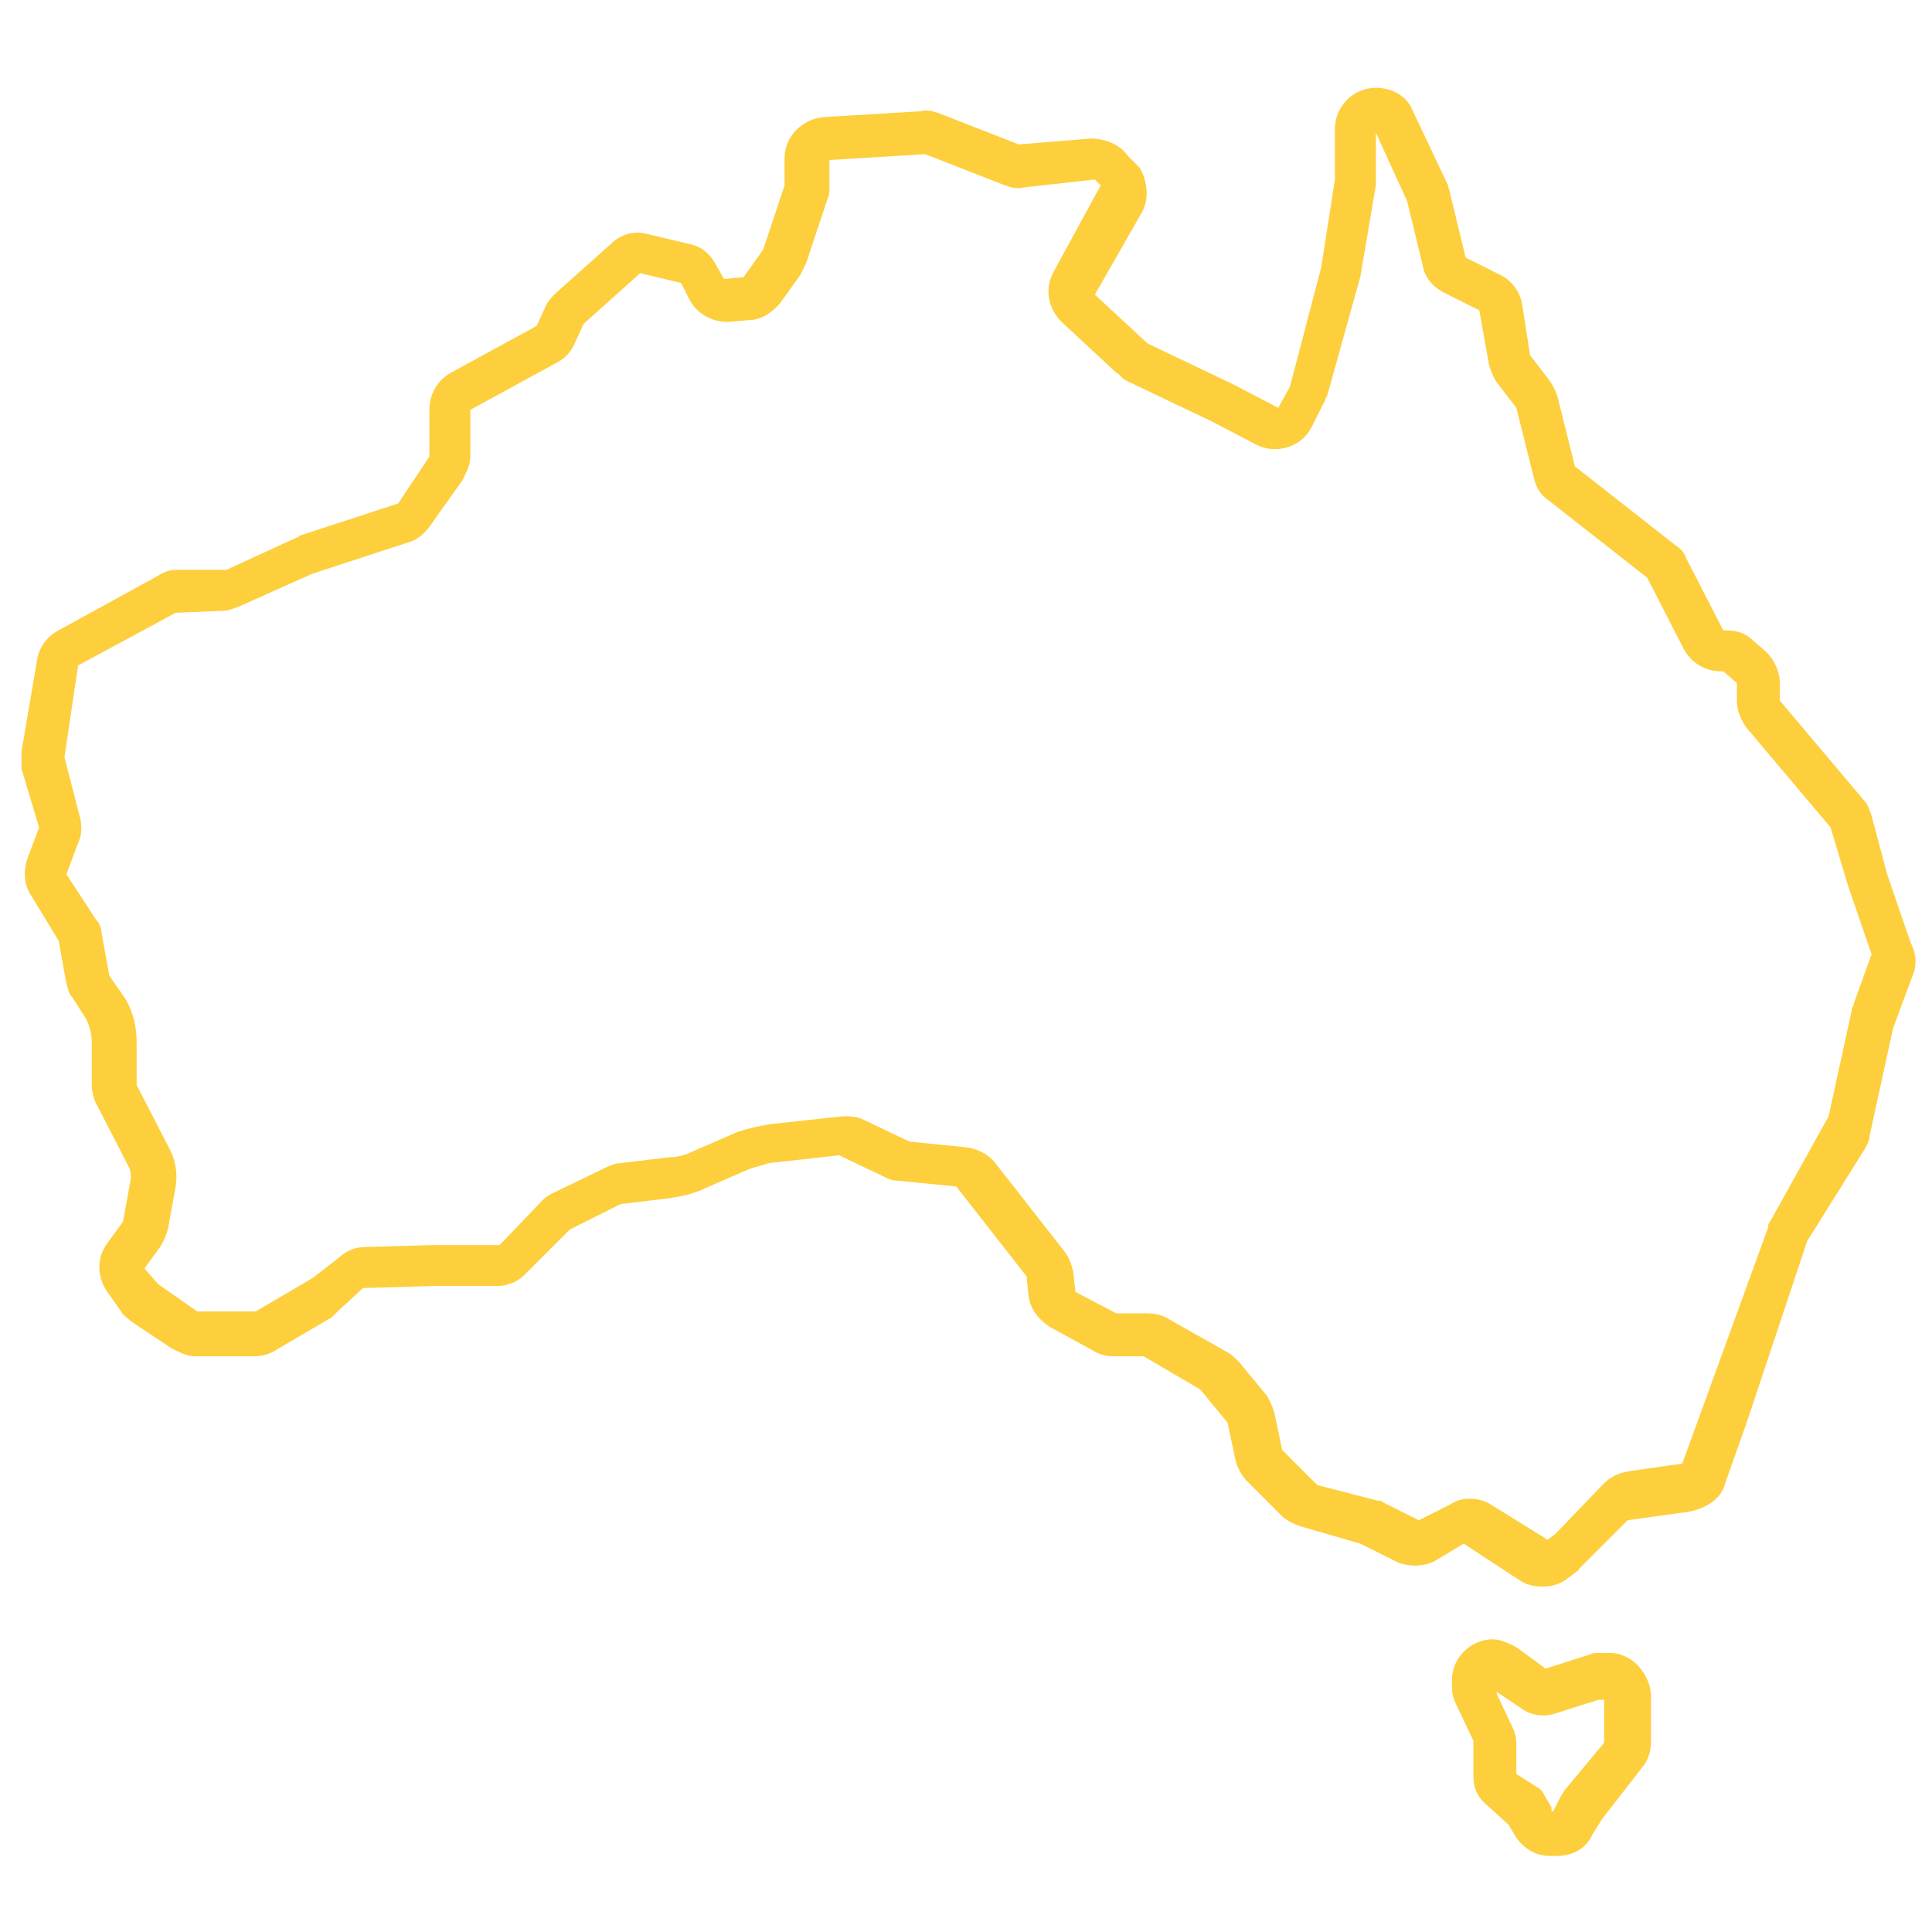 <?xml version="1.0" encoding="UTF-8"?>
<svg width="1200pt" height="1200pt" version="1.1" viewBox="0 0 1200 1200" xmlns="http://www.w3.org/2000/svg">
 <path d="m1186.7 585.45-14.547-42.426-9.695-36.363c-1.211-3.637-2.426-7.273-4.848-9.695l-52.121-61.816-0.004-10.91c0-7.273-3.637-14.547-8.484-19.395l-8.484-7.273c-4.848-4.848-10.91-6.062-16.969-6.062h-1.211l-23.031-44.848c-1.211-3.637-3.637-6.062-7.273-8.484l-61.816-48.484-10.91-43.637c-1.211-3.637-2.426-6.062-4.848-9.695l-12.121-15.758-4.852-31.516c-1.211-7.273-6.062-14.547-13.332-18.184l-21.816-10.91-9.695-40c0-1.211-1.211-3.637-1.211-4.848l-21.816-46.062c-3.637-9.695-13.332-14.547-23.031-14.547-14.547 0-25.453 12.121-25.453 25.453v31.516l-8.484 54.547-19.395 73.938-7.273 13.332-27.879-14.547-53.332-25.453-32.727-30.305 29.09-50.91c4.848-8.484 3.637-19.395-1.211-27.879l-7.281-7.262c-4.848-7.273-14.547-10.91-23.031-10.91l-44.848 3.637-49.695-19.395c-3.637-1.211-7.273-2.426-10.91-1.211l-60.605 3.637c-13.332 1.211-24.242 12.121-24.242 25.453v16.969l-13.332 40-12.121 16.969-12.121 1.211-4.848-8.484c-3.637-7.273-9.695-12.121-16.969-13.332l-25.457-6.059c-8.484-2.426-16.969 0-23.031 6.062l-33.941 30.301c-2.426 2.426-4.848 4.848-6.062 7.273l-6.062 13.332-53.332 29.09c-8.48 4.852-13.328 13.336-13.328 23.035v29.09l-19.395 29.09-59.395 19.395c-1.211 0-2.426 1.211-2.426 1.211l-44.848 20.605h-31.516c-3.637 0-7.273 1.211-10.91 3.637l-61.816 33.941c-7.273 3.637-12.121 10.91-13.332 18.184l-9.695 56.969v10.91l10.91 36.363-7.277 19.391c-2.426 7.273-2.426 15.758 2.426 23.031l16.969 27.879 4.848 26.668c1.211 3.637 1.211 6.062 3.637 8.484l8.484 13.332c2.426 4.848 3.637 9.695 3.637 14.547v26.668c0 3.637 1.211 8.484 2.426 10.91l20.605 40c1.211 2.426 1.211 4.848 1.211 7.273l-4.848 26.668-9.695 13.332c-7.273 9.695-6.062 21.816 0 30.305l8.484 12.121c1.211 2.426 3.637 3.637 6.062 6.062l25.453 16.969c4.848 2.426 9.695 4.848 14.547 4.848h36.363c4.848 0 9.695-1.211 13.332-3.637l35.152-20.605 3.637-3.637 15.758-14.547 42.426-1.211h40c7.273 0 13.332-2.426 18.184-7.273l27.879-27.879 31.516-15.758 30.305-3.637c7.273-1.211 14.547-2.426 21.816-6.062l27.879-12.121c3.637-1.211 8.484-2.426 12.121-3.637l43.637-4.848 27.879 13.332c2.426 1.211 4.848 2.426 8.484 2.426l36.363 3.637 43.637 55.758 1.211 12.121c1.211 8.484 6.062 14.547 13.332 19.395l26.668 14.547c3.637 2.426 8.484 3.637 12.121 3.637h19.395l35.152 20.605 16.969 20.605 4.848 23.031c1.211 4.848 3.637 9.695 7.273 13.332l21.816 21.816c2.426 2.426 7.273 4.848 10.91 6.062l37.574 10.91 21.816 10.91c7.273 3.637 16.969 3.637 24.242 0l18.184-10.91 35.152 23.031c3.637 2.426 8.484 3.637 13.332 3.637 6.062 0 10.91-1.211 15.758-4.848l4.848-3.637c1.211-1.211 2.426-1.211 2.426-2.426l30.305-30.305 35.152-4.848c10.91-1.211 23.031-7.273 25.453-18.184l13.332-37.574 37.574-112.73 36.363-58.184c1.211-2.426 2.426-4.848 2.426-7.273l14.547-66.668 12.121-32.727c3.633-8.488 1.207-15.758-1.215-20.609zm-260.61 349.09c-3.637-2.426-8.484-3.637-13.332-3.637-4.848 0-8.484 1.211-12.121 3.637l-19.395 9.695-21.82-10.91c-1.211-1.211-2.426-1.211-3.637-1.211l-37.574-9.695-21.816-21.816-4.848-23.031c-1.211-3.637-2.426-7.273-4.848-10.91l-16.969-20.605c-2.426-2.426-4.848-4.848-7.273-6.062l-36.363-20.605c-3.637-2.426-8.484-3.637-13.332-3.637h-19.395l-25.453-13.332-1.211-12.121c-1.211-4.848-2.426-8.484-4.848-12.121l-43.645-55.758c-4.848-6.062-10.91-8.484-16.969-9.695l-36.363-3.637-27.879-13.332c-4.848-2.426-8.484-2.426-13.332-2.426l-44.848 4.848c-7.273 1.211-13.332 2.426-20.605 4.848l-27.879 12.121c-4.848 2.426-9.695 3.637-14.547 3.637l-30.305 3.637c-2.426 0-6.062 1.211-8.484 2.426l-32.727 15.758c-2.426 1.211-4.848 2.426-7.273 4.848l-26.668 27.879h-41.211l-42.426 1.211c-6.062 0-12.121 2.426-16.969 7.273l-15.758 12.121-35.152 20.605h-36.363l-24.242-16.969-8.488-9.699 9.695-13.332c2.426-3.637 3.637-7.273 4.848-10.91l4.852-26.668c1.211-8.484 0-15.758-3.637-23.031l-20.605-40v-26.668c0-9.695-2.426-20.605-8.484-29.09l-8.484-12.121-4.848-26.668c0-2.426-1.211-6.062-3.637-8.484l-18.184-27.879 7.273-19.391c2.426-4.848 2.426-10.91 1.211-15.758l-9.695-37.574 8.484-56.973 60.605-32.727 29.09-1.211c3.637 0 6.062-1.211 9.695-2.426l46.062-20.605 59.395-19.395c4.848-1.211 9.695-4.848 13.332-9.695l20.605-29.09c2.426-4.848 4.848-9.695 4.848-14.547l0.004-29.09 53.332-29.09c4.848-2.426 8.484-6.062 10.91-10.91l6.062-13.332 35.152-31.516 25.453 6.062 4.848 9.695c4.848 9.695 14.547 14.547 24.242 14.547l13.332-1.211c7.273 0 14.547-4.848 19.395-10.91l12.121-16.969c1.211-2.426 2.426-4.848 3.637-7.273l13.332-40c1.211-2.426 1.211-4.848 1.211-7.273l0.004-16.973 59.395-3.637 49.695 19.395c3.637 1.211 7.273 2.426 12.121 1.211l43.637-4.848 3.637 3.637-29.09 53.332c-6.062 10.91-3.637 23.031 4.848 31.516l33.938 31.516c2.426 1.211 3.637 3.637 6.062 4.848l53.332 25.453 27.879 14.547c12.121 6.062 27.879 1.211 33.938-10.91l7.273-14.547c1.211-1.211 1.211-3.637 2.426-4.848l20.605-73.938 9.695-56.969v-3.637l0.004-29.09 19.395 42.426 9.695 40c1.211 7.273 6.062 13.332 13.332 16.969l21.816 10.91 6.062 33.938c1.211 3.637 2.426 7.273 4.848 10.91l12.121 15.758 10.91 43.637c1.211 6.062 4.848 10.91 8.484 13.332l61.816 48.484 23.031 44.848c4.848 8.484 13.332 13.332 23.031 13.332h1.211l8.488 7.273v10.91c0 6.062 2.426 12.121 6.062 16.969l52.121 61.816 10.91 36.363 14.547 42.426-10.914 30.305c0 1.211-1.211 2.426-1.211 3.637l-14.547 66.668-36.363 65.453c-1.211 1.211-1.211 2.426-1.211 3.637l-53.336 146.66-33.938 4.848c-6.062 1.211-10.91 3.637-14.547 7.273l-30.305 31.516-4.848 3.637z" fill="#fdcf3d"/>
 <path d="m1e3 1026.7h-6.062c-2.426 0-4.848 0-7.273 1.211l-26.668 8.484-18.184-13.332c-4.848-2.426-9.695-4.848-14.547-4.848-13.332 0-25.453 10.91-25.453 25.453v4.848c0 3.637 1.211 7.273 2.426 9.695l10.91 23.031 0.004 21.82c0 7.273 2.426 13.332 8.484 18.184l13.332 12.121 3.637 6.062c4.848 8.484 13.332 13.332 21.816 13.332h4.848c9.695 0 18.184-4.848 21.816-13.332l6.062-9.695 25.453-32.727c3.637-4.848 4.848-9.695 4.848-15.758v-29.09c-1.207-13.34-12.117-25.461-25.449-25.461zm-36.363 95.758-3.637-6.062c-1.211-2.426-2.426-4.848-4.848-6.062l-13.332-8.484v-19.395c0-3.637-1.211-7.273-2.426-9.695l-9.695-20.605v-1.211l14.547 9.695c6.062 4.848 14.547 6.062 21.816 3.637l26.668-8.484h3.637v26.668l-24.242 29.09c-1.211 1.211-1.211 2.426-2.426 3.637l-4.848 9.695h-1.211z" fill="#fdcf3d"/>
</svg>
